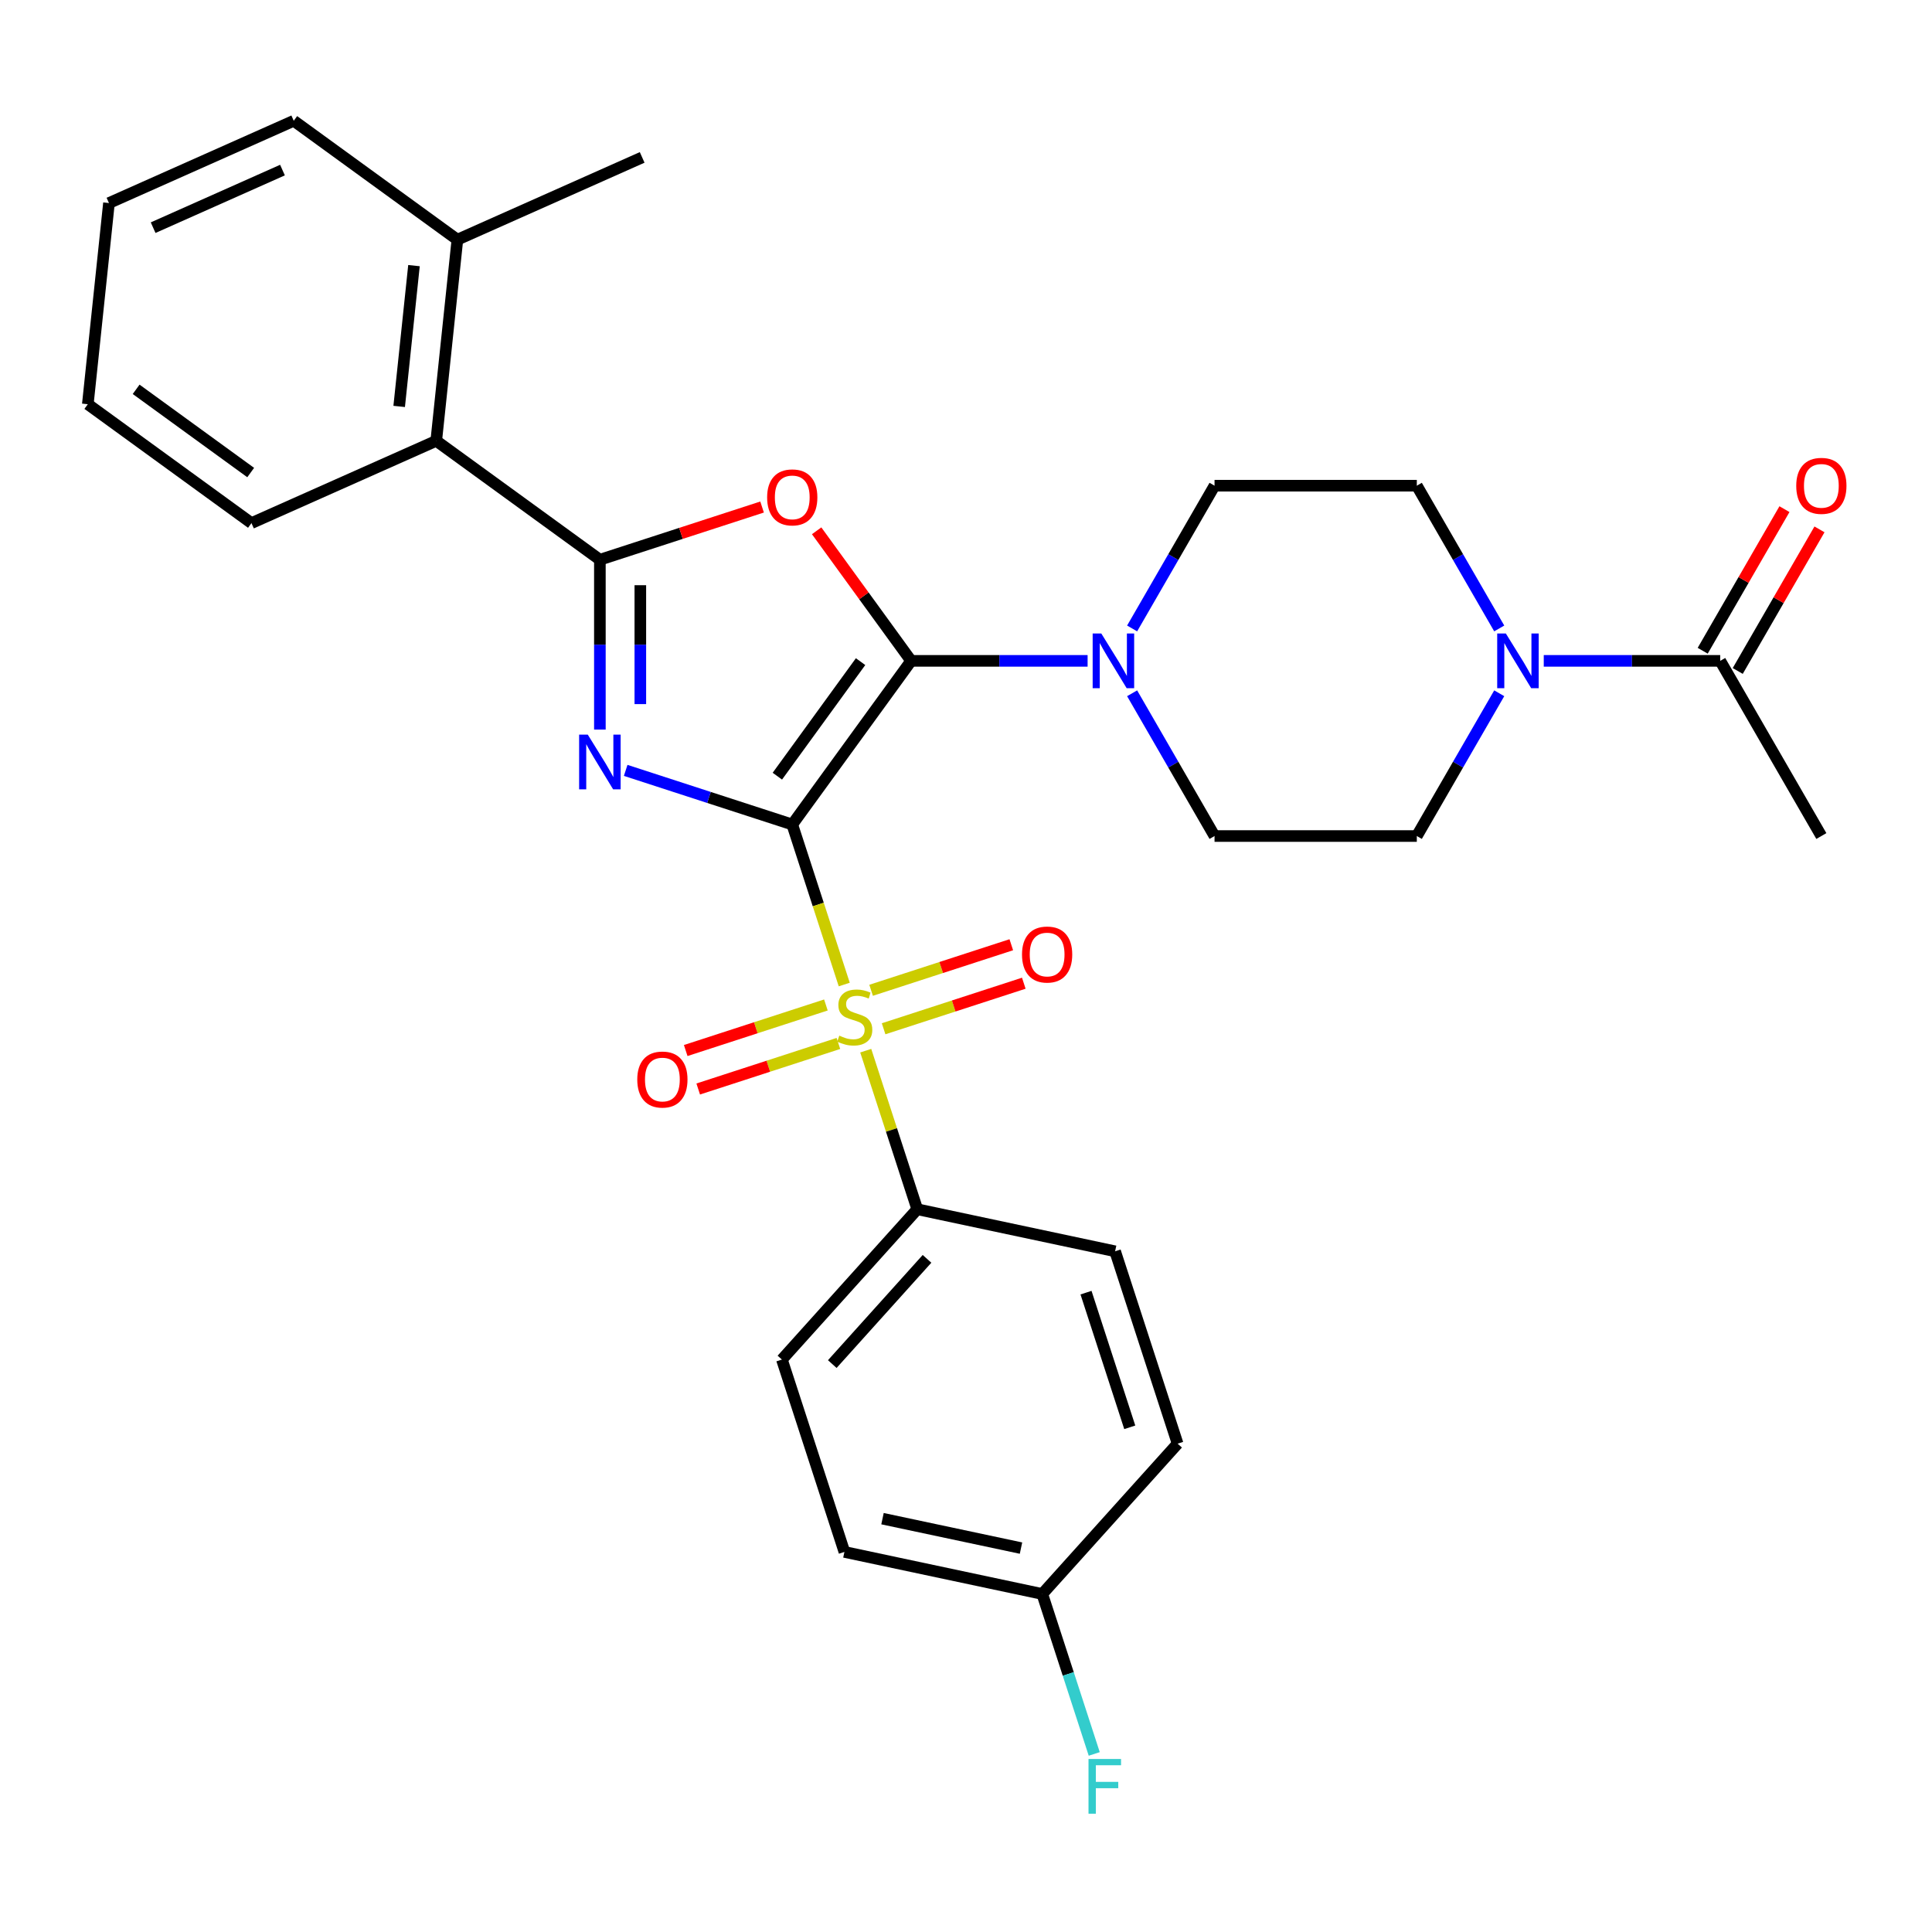 <?xml version='1.0' encoding='iso-8859-1'?>
<svg version='1.1' baseProfile='full'
              xmlns='http://www.w3.org/2000/svg'
                      xmlns:rdkit='http://www.rdkit.org/xml'
                      xmlns:xlink='http://www.w3.org/1999/xlink'
                  xml:space='preserve'
width='1000px' height='1000px' viewBox='0 0 1000 1000'>
<!-- END OF HEADER -->
<rect style='opacity:1.0;fill:#FFFFFF;stroke:none' width='1000' height='1000' x='0' y='0'> </rect>
<path class='bond-0' d='M 410.067,426.761 L 366.96,412.755' style='fill:none;fill-rule:evenodd;stroke:#000000;stroke-width:6px;stroke-linecap:butt;stroke-linejoin:miter;stroke-opacity:1' />
<path class='bond-0' d='M 366.96,412.755 L 323.854,398.748' style='fill:none;fill-rule:evenodd;stroke:#0000FF;stroke-width:6px;stroke-linecap:butt;stroke-linejoin:miter;stroke-opacity:1' />
<path class='bond-1' d='M 410.067,426.761 L 471.605,342.061' style='fill:none;fill-rule:evenodd;stroke:#000000;stroke-width:6px;stroke-linecap:butt;stroke-linejoin:miter;stroke-opacity:1' />
<path class='bond-1' d='M 402.358,401.748 L 445.434,342.459' style='fill:none;fill-rule:evenodd;stroke:#000000;stroke-width:6px;stroke-linecap:butt;stroke-linejoin:miter;stroke-opacity:1' />
<path class='bond-2' d='M 410.067,426.761 L 423.524,468.177' style='fill:none;fill-rule:evenodd;stroke:#000000;stroke-width:6px;stroke-linecap:butt;stroke-linejoin:miter;stroke-opacity:1' />
<path class='bond-2' d='M 423.524,468.177 L 436.981,509.594' style='fill:none;fill-rule:evenodd;stroke:#CCCC00;stroke-width:6px;stroke-linecap:butt;stroke-linejoin:miter;stroke-opacity:1' />
<path class='bond-3' d='M 310.497,377.631 L 310.497,333.672' style='fill:none;fill-rule:evenodd;stroke:#0000FF;stroke-width:6px;stroke-linecap:butt;stroke-linejoin:miter;stroke-opacity:1' />
<path class='bond-3' d='M 310.497,333.672 L 310.497,289.714' style='fill:none;fill-rule:evenodd;stroke:#000000;stroke-width:6px;stroke-linecap:butt;stroke-linejoin:miter;stroke-opacity:1' />
<path class='bond-3' d='M 331.435,364.443 L 331.435,333.672' style='fill:none;fill-rule:evenodd;stroke:#0000FF;stroke-width:6px;stroke-linecap:butt;stroke-linejoin:miter;stroke-opacity:1' />
<path class='bond-3' d='M 331.435,333.672 L 331.435,302.902' style='fill:none;fill-rule:evenodd;stroke:#000000;stroke-width:6px;stroke-linecap:butt;stroke-linejoin:miter;stroke-opacity:1' />
<path class='bond-4' d='M 471.605,342.061 L 447.148,308.4' style='fill:none;fill-rule:evenodd;stroke:#000000;stroke-width:6px;stroke-linecap:butt;stroke-linejoin:miter;stroke-opacity:1' />
<path class='bond-4' d='M 447.148,308.4 L 422.692,274.739' style='fill:none;fill-rule:evenodd;stroke:#FF0000;stroke-width:6px;stroke-linecap:butt;stroke-linejoin:miter;stroke-opacity:1' />
<path class='bond-5' d='M 471.605,342.061 L 517.273,342.061' style='fill:none;fill-rule:evenodd;stroke:#000000;stroke-width:6px;stroke-linecap:butt;stroke-linejoin:miter;stroke-opacity:1' />
<path class='bond-5' d='M 517.273,342.061 L 562.942,342.061' style='fill:none;fill-rule:evenodd;stroke:#0000FF;stroke-width:6px;stroke-linecap:butt;stroke-linejoin:miter;stroke-opacity:1' />
<path class='bond-9' d='M 448.104,543.828 L 461.438,584.865' style='fill:none;fill-rule:evenodd;stroke:#CCCC00;stroke-width:6px;stroke-linecap:butt;stroke-linejoin:miter;stroke-opacity:1' />
<path class='bond-9' d='M 461.438,584.865 L 474.772,625.901' style='fill:none;fill-rule:evenodd;stroke:#000000;stroke-width:6px;stroke-linecap:butt;stroke-linejoin:miter;stroke-opacity:1' />
<path class='bond-10' d='M 457.352,532.487 L 493.633,520.699' style='fill:none;fill-rule:evenodd;stroke:#CCCC00;stroke-width:6px;stroke-linecap:butt;stroke-linejoin:miter;stroke-opacity:1' />
<path class='bond-10' d='M 493.633,520.699 L 529.915,508.91' style='fill:none;fill-rule:evenodd;stroke:#FF0000;stroke-width:6px;stroke-linecap:butt;stroke-linejoin:miter;stroke-opacity:1' />
<path class='bond-10' d='M 450.881,512.573 L 487.163,500.785' style='fill:none;fill-rule:evenodd;stroke:#CCCC00;stroke-width:6px;stroke-linecap:butt;stroke-linejoin:miter;stroke-opacity:1' />
<path class='bond-10' d='M 487.163,500.785 L 523.444,488.996' style='fill:none;fill-rule:evenodd;stroke:#FF0000;stroke-width:6px;stroke-linecap:butt;stroke-linejoin:miter;stroke-opacity:1' />
<path class='bond-11' d='M 427.487,520.175 L 391.205,531.963' style='fill:none;fill-rule:evenodd;stroke:#CCCC00;stroke-width:6px;stroke-linecap:butt;stroke-linejoin:miter;stroke-opacity:1' />
<path class='bond-11' d='M 391.205,531.963 L 354.924,543.752' style='fill:none;fill-rule:evenodd;stroke:#FF0000;stroke-width:6px;stroke-linecap:butt;stroke-linejoin:miter;stroke-opacity:1' />
<path class='bond-11' d='M 433.957,540.089 L 397.676,551.877' style='fill:none;fill-rule:evenodd;stroke:#CCCC00;stroke-width:6px;stroke-linecap:butt;stroke-linejoin:miter;stroke-opacity:1' />
<path class='bond-11' d='M 397.676,551.877 L 361.394,563.666' style='fill:none;fill-rule:evenodd;stroke:#FF0000;stroke-width:6px;stroke-linecap:butt;stroke-linejoin:miter;stroke-opacity:1' />
<path class='bond-7' d='M 310.497,289.714 L 225.797,228.176' style='fill:none;fill-rule:evenodd;stroke:#000000;stroke-width:6px;stroke-linecap:butt;stroke-linejoin:miter;stroke-opacity:1' />
<path class='bond-30' d='M 310.497,289.714 L 352.473,276.075' style='fill:none;fill-rule:evenodd;stroke:#000000;stroke-width:6px;stroke-linecap:butt;stroke-linejoin:miter;stroke-opacity:1' />
<path class='bond-30' d='M 352.473,276.075 L 394.45,262.436' style='fill:none;fill-rule:evenodd;stroke:#FF0000;stroke-width:6px;stroke-linecap:butt;stroke-linejoin:miter;stroke-opacity:1' />
<path class='bond-12' d='M 585.985,325.284 L 607.316,288.338' style='fill:none;fill-rule:evenodd;stroke:#0000FF;stroke-width:6px;stroke-linecap:butt;stroke-linejoin:miter;stroke-opacity:1' />
<path class='bond-12' d='M 607.316,288.338 L 628.646,251.393' style='fill:none;fill-rule:evenodd;stroke:#000000;stroke-width:6px;stroke-linecap:butt;stroke-linejoin:miter;stroke-opacity:1' />
<path class='bond-13' d='M 585.985,358.838 L 607.316,395.784' style='fill:none;fill-rule:evenodd;stroke:#0000FF;stroke-width:6px;stroke-linecap:butt;stroke-linejoin:miter;stroke-opacity:1' />
<path class='bond-13' d='M 607.316,395.784 L 628.646,432.729' style='fill:none;fill-rule:evenodd;stroke:#000000;stroke-width:6px;stroke-linecap:butt;stroke-linejoin:miter;stroke-opacity:1' />
<path class='bond-6' d='M 776.001,358.838 L 754.671,395.784' style='fill:none;fill-rule:evenodd;stroke:#0000FF;stroke-width:6px;stroke-linecap:butt;stroke-linejoin:miter;stroke-opacity:1' />
<path class='bond-6' d='M 754.671,395.784 L 733.341,432.729' style='fill:none;fill-rule:evenodd;stroke:#000000;stroke-width:6px;stroke-linecap:butt;stroke-linejoin:miter;stroke-opacity:1' />
<path class='bond-8' d='M 799.045,342.061 L 844.714,342.061' style='fill:none;fill-rule:evenodd;stroke:#0000FF;stroke-width:6px;stroke-linecap:butt;stroke-linejoin:miter;stroke-opacity:1' />
<path class='bond-8' d='M 844.714,342.061 L 890.382,342.061' style='fill:none;fill-rule:evenodd;stroke:#000000;stroke-width:6px;stroke-linecap:butt;stroke-linejoin:miter;stroke-opacity:1' />
<path class='bond-32' d='M 776.001,325.284 L 754.671,288.338' style='fill:none;fill-rule:evenodd;stroke:#0000FF;stroke-width:6px;stroke-linecap:butt;stroke-linejoin:miter;stroke-opacity:1' />
<path class='bond-32' d='M 754.671,288.338 L 733.341,251.393' style='fill:none;fill-rule:evenodd;stroke:#000000;stroke-width:6px;stroke-linecap:butt;stroke-linejoin:miter;stroke-opacity:1' />
<path class='bond-17' d='M 225.797,228.176 L 236.741,124.055' style='fill:none;fill-rule:evenodd;stroke:#000000;stroke-width:6px;stroke-linecap:butt;stroke-linejoin:miter;stroke-opacity:1' />
<path class='bond-17' d='M 206.614,210.369 L 214.275,137.485' style='fill:none;fill-rule:evenodd;stroke:#000000;stroke-width:6px;stroke-linecap:butt;stroke-linejoin:miter;stroke-opacity:1' />
<path class='bond-25' d='M 225.797,228.176 L 130.154,270.759' style='fill:none;fill-rule:evenodd;stroke:#000000;stroke-width:6px;stroke-linecap:butt;stroke-linejoin:miter;stroke-opacity:1' />
<path class='bond-16' d='M 899.449,347.296 L 920.606,310.651' style='fill:none;fill-rule:evenodd;stroke:#000000;stroke-width:6px;stroke-linecap:butt;stroke-linejoin:miter;stroke-opacity:1' />
<path class='bond-16' d='M 920.606,310.651 L 941.763,274.005' style='fill:none;fill-rule:evenodd;stroke:#FF0000;stroke-width:6px;stroke-linecap:butt;stroke-linejoin:miter;stroke-opacity:1' />
<path class='bond-16' d='M 881.315,336.826 L 902.472,300.181' style='fill:none;fill-rule:evenodd;stroke:#000000;stroke-width:6px;stroke-linecap:butt;stroke-linejoin:miter;stroke-opacity:1' />
<path class='bond-16' d='M 902.472,300.181 L 923.63,263.536' style='fill:none;fill-rule:evenodd;stroke:#FF0000;stroke-width:6px;stroke-linecap:butt;stroke-linejoin:miter;stroke-opacity:1' />
<path class='bond-24' d='M 890.382,342.061 L 942.729,432.729' style='fill:none;fill-rule:evenodd;stroke:#000000;stroke-width:6px;stroke-linecap:butt;stroke-linejoin:miter;stroke-opacity:1' />
<path class='bond-18' d='M 474.772,625.901 L 404.717,703.704' style='fill:none;fill-rule:evenodd;stroke:#000000;stroke-width:6px;stroke-linecap:butt;stroke-linejoin:miter;stroke-opacity:1' />
<path class='bond-18' d='M 479.824,651.582 L 430.786,706.045' style='fill:none;fill-rule:evenodd;stroke:#000000;stroke-width:6px;stroke-linecap:butt;stroke-linejoin:miter;stroke-opacity:1' />
<path class='bond-19' d='M 474.772,625.901 L 577.178,647.668' style='fill:none;fill-rule:evenodd;stroke:#000000;stroke-width:6px;stroke-linecap:butt;stroke-linejoin:miter;stroke-opacity:1' />
<path class='bond-14' d='M 628.646,251.393 L 733.341,251.393' style='fill:none;fill-rule:evenodd;stroke:#000000;stroke-width:6px;stroke-linecap:butt;stroke-linejoin:miter;stroke-opacity:1' />
<path class='bond-15' d='M 628.646,432.729 L 733.341,432.729' style='fill:none;fill-rule:evenodd;stroke:#000000;stroke-width:6px;stroke-linecap:butt;stroke-linejoin:miter;stroke-opacity:1' />
<path class='bond-26' d='M 236.741,124.055 L 332.384,81.472' style='fill:none;fill-rule:evenodd;stroke:#000000;stroke-width:6px;stroke-linecap:butt;stroke-linejoin:miter;stroke-opacity:1' />
<path class='bond-27' d='M 236.741,124.055 L 152.041,62.517' style='fill:none;fill-rule:evenodd;stroke:#000000;stroke-width:6px;stroke-linecap:butt;stroke-linejoin:miter;stroke-opacity:1' />
<path class='bond-22' d='M 404.717,703.704 L 437.07,803.274' style='fill:none;fill-rule:evenodd;stroke:#000000;stroke-width:6px;stroke-linecap:butt;stroke-linejoin:miter;stroke-opacity:1' />
<path class='bond-21' d='M 577.178,647.668 L 609.53,747.239' style='fill:none;fill-rule:evenodd;stroke:#000000;stroke-width:6px;stroke-linecap:butt;stroke-linejoin:miter;stroke-opacity:1' />
<path class='bond-21' d='M 562.117,669.074 L 584.763,738.773' style='fill:none;fill-rule:evenodd;stroke:#000000;stroke-width:6px;stroke-linecap:butt;stroke-linejoin:miter;stroke-opacity:1' />
<path class='bond-20' d='M 539.476,825.042 L 609.53,747.239' style='fill:none;fill-rule:evenodd;stroke:#000000;stroke-width:6px;stroke-linecap:butt;stroke-linejoin:miter;stroke-opacity:1' />
<path class='bond-23' d='M 539.476,825.042 L 552.927,866.438' style='fill:none;fill-rule:evenodd;stroke:#000000;stroke-width:6px;stroke-linecap:butt;stroke-linejoin:miter;stroke-opacity:1' />
<path class='bond-23' d='M 552.927,866.438 L 566.377,907.835' style='fill:none;fill-rule:evenodd;stroke:#33CCCC;stroke-width:6px;stroke-linecap:butt;stroke-linejoin:miter;stroke-opacity:1' />
<path class='bond-31' d='M 539.476,825.042 L 437.07,803.274' style='fill:none;fill-rule:evenodd;stroke:#000000;stroke-width:6px;stroke-linecap:butt;stroke-linejoin:miter;stroke-opacity:1' />
<path class='bond-31' d='M 528.469,801.295 L 456.784,786.058' style='fill:none;fill-rule:evenodd;stroke:#000000;stroke-width:6px;stroke-linecap:butt;stroke-linejoin:miter;stroke-opacity:1' />
<path class='bond-28' d='M 130.154,270.759 L 45.455,209.221' style='fill:none;fill-rule:evenodd;stroke:#000000;stroke-width:6px;stroke-linecap:butt;stroke-linejoin:miter;stroke-opacity:1' />
<path class='bond-28' d='M 129.757,244.589 L 70.467,201.512' style='fill:none;fill-rule:evenodd;stroke:#000000;stroke-width:6px;stroke-linecap:butt;stroke-linejoin:miter;stroke-opacity:1' />
<path class='bond-33' d='M 152.041,62.517 L 56.398,105.101' style='fill:none;fill-rule:evenodd;stroke:#000000;stroke-width:6px;stroke-linecap:butt;stroke-linejoin:miter;stroke-opacity:1' />
<path class='bond-33' d='M 146.211,88.034 L 79.261,117.842' style='fill:none;fill-rule:evenodd;stroke:#000000;stroke-width:6px;stroke-linecap:butt;stroke-linejoin:miter;stroke-opacity:1' />
<path class='bond-29' d='M 45.455,209.221 L 56.398,105.101' style='fill:none;fill-rule:evenodd;stroke:#000000;stroke-width:6px;stroke-linecap:butt;stroke-linejoin:miter;stroke-opacity:1' />
<path  class='atom-1' d='M 304.237 380.248
L 313.517 395.248
Q 314.437 396.728, 315.917 399.408
Q 317.397 402.088, 317.477 402.248
L 317.477 380.248
L 321.237 380.248
L 321.237 408.568
L 317.357 408.568
L 307.397 392.168
Q 306.237 390.248, 304.997 388.048
Q 303.797 385.848, 303.437 385.168
L 303.437 408.568
L 299.757 408.568
L 299.757 380.248
L 304.237 380.248
' fill='#0000FF'/>
<path  class='atom-3' d='M 434.419 536.051
Q 434.739 536.171, 436.059 536.731
Q 437.379 537.291, 438.819 537.651
Q 440.299 537.971, 441.739 537.971
Q 444.419 537.971, 445.979 536.691
Q 447.539 535.371, 447.539 533.091
Q 447.539 531.531, 446.739 530.571
Q 445.979 529.611, 444.779 529.091
Q 443.579 528.571, 441.579 527.971
Q 439.059 527.211, 437.539 526.491
Q 436.059 525.771, 434.979 524.251
Q 433.939 522.731, 433.939 520.171
Q 433.939 516.611, 436.339 514.411
Q 438.779 512.211, 443.579 512.211
Q 446.859 512.211, 450.579 513.771
L 449.659 516.851
Q 446.259 515.451, 443.699 515.451
Q 440.939 515.451, 439.419 516.611
Q 437.899 517.731, 437.939 519.691
Q 437.939 521.211, 438.699 522.131
Q 439.499 523.051, 440.619 523.571
Q 441.779 524.091, 443.699 524.691
Q 446.259 525.491, 447.779 526.291
Q 449.299 527.091, 450.379 528.731
Q 451.499 530.331, 451.499 533.091
Q 451.499 537.011, 448.859 539.131
Q 446.259 541.211, 441.899 541.211
Q 439.379 541.211, 437.459 540.651
Q 435.579 540.131, 433.339 539.211
L 434.419 536.051
' fill='#CCCC00'/>
<path  class='atom-5' d='M 397.067 257.442
Q 397.067 250.642, 400.427 246.842
Q 403.787 243.042, 410.067 243.042
Q 416.347 243.042, 419.707 246.842
Q 423.067 250.642, 423.067 257.442
Q 423.067 264.322, 419.667 268.242
Q 416.267 272.122, 410.067 272.122
Q 403.827 272.122, 400.427 268.242
Q 397.067 264.362, 397.067 257.442
M 410.067 268.922
Q 414.387 268.922, 416.707 266.042
Q 419.067 263.122, 419.067 257.442
Q 419.067 251.882, 416.707 249.082
Q 414.387 246.242, 410.067 246.242
Q 405.747 246.242, 403.387 249.042
Q 401.067 251.842, 401.067 257.442
Q 401.067 263.162, 403.387 266.042
Q 405.747 268.922, 410.067 268.922
' fill='#FF0000'/>
<path  class='atom-6' d='M 570.039 327.901
L 579.319 342.901
Q 580.239 344.381, 581.719 347.061
Q 583.199 349.741, 583.279 349.901
L 583.279 327.901
L 587.039 327.901
L 587.039 356.221
L 583.159 356.221
L 573.199 339.821
Q 572.039 337.901, 570.799 335.701
Q 569.599 333.501, 569.239 332.821
L 569.239 356.221
L 565.559 356.221
L 565.559 327.901
L 570.039 327.901
' fill='#0000FF'/>
<path  class='atom-7' d='M 779.428 327.901
L 788.708 342.901
Q 789.628 344.381, 791.108 347.061
Q 792.588 349.741, 792.668 349.901
L 792.668 327.901
L 796.428 327.901
L 796.428 356.221
L 792.548 356.221
L 782.588 339.821
Q 781.428 337.901, 780.188 335.701
Q 778.988 333.501, 778.628 332.821
L 778.628 356.221
L 774.948 356.221
L 774.948 327.901
L 779.428 327.901
' fill='#0000FF'/>
<path  class='atom-11' d='M 528.989 494.059
Q 528.989 487.259, 532.349 483.459
Q 535.709 479.659, 541.989 479.659
Q 548.269 479.659, 551.629 483.459
Q 554.989 487.259, 554.989 494.059
Q 554.989 500.939, 551.589 504.859
Q 548.189 508.739, 541.989 508.739
Q 535.749 508.739, 532.349 504.859
Q 528.989 500.979, 528.989 494.059
M 541.989 505.539
Q 546.309 505.539, 548.629 502.659
Q 550.989 499.739, 550.989 494.059
Q 550.989 488.499, 548.629 485.699
Q 546.309 482.859, 541.989 482.859
Q 537.669 482.859, 535.309 485.659
Q 532.989 488.459, 532.989 494.059
Q 532.989 499.779, 535.309 502.659
Q 537.669 505.539, 541.989 505.539
' fill='#FF0000'/>
<path  class='atom-12' d='M 329.849 558.763
Q 329.849 551.963, 333.209 548.163
Q 336.569 544.363, 342.849 544.363
Q 349.129 544.363, 352.489 548.163
Q 355.849 551.963, 355.849 558.763
Q 355.849 565.643, 352.449 569.563
Q 349.049 573.443, 342.849 573.443
Q 336.609 573.443, 333.209 569.563
Q 329.849 565.683, 329.849 558.763
M 342.849 570.243
Q 347.169 570.243, 349.489 567.363
Q 351.849 564.443, 351.849 558.763
Q 351.849 553.203, 349.489 550.403
Q 347.169 547.563, 342.849 547.563
Q 338.529 547.563, 336.169 550.363
Q 333.849 553.163, 333.849 558.763
Q 333.849 564.483, 336.169 567.363
Q 338.529 570.243, 342.849 570.243
' fill='#FF0000'/>
<path  class='atom-17' d='M 929.729 251.473
Q 929.729 244.673, 933.089 240.873
Q 936.449 237.073, 942.729 237.073
Q 949.009 237.073, 952.369 240.873
Q 955.729 244.673, 955.729 251.473
Q 955.729 258.353, 952.329 262.273
Q 948.929 266.153, 942.729 266.153
Q 936.489 266.153, 933.089 262.273
Q 929.729 258.393, 929.729 251.473
M 942.729 262.953
Q 947.049 262.953, 949.369 260.073
Q 951.729 257.153, 951.729 251.473
Q 951.729 245.913, 949.369 243.113
Q 947.049 240.273, 942.729 240.273
Q 938.409 240.273, 936.049 243.073
Q 933.729 245.873, 933.729 251.473
Q 933.729 257.193, 936.049 260.073
Q 938.409 262.953, 942.729 262.953
' fill='#FF0000'/>
<path  class='atom-24' d='M 563.409 910.452
L 580.249 910.452
L 580.249 913.692
L 567.209 913.692
L 567.209 922.292
L 578.809 922.292
L 578.809 925.572
L 567.209 925.572
L 567.209 938.772
L 563.409 938.772
L 563.409 910.452
' fill='#33CCCC'/>
</svg>
